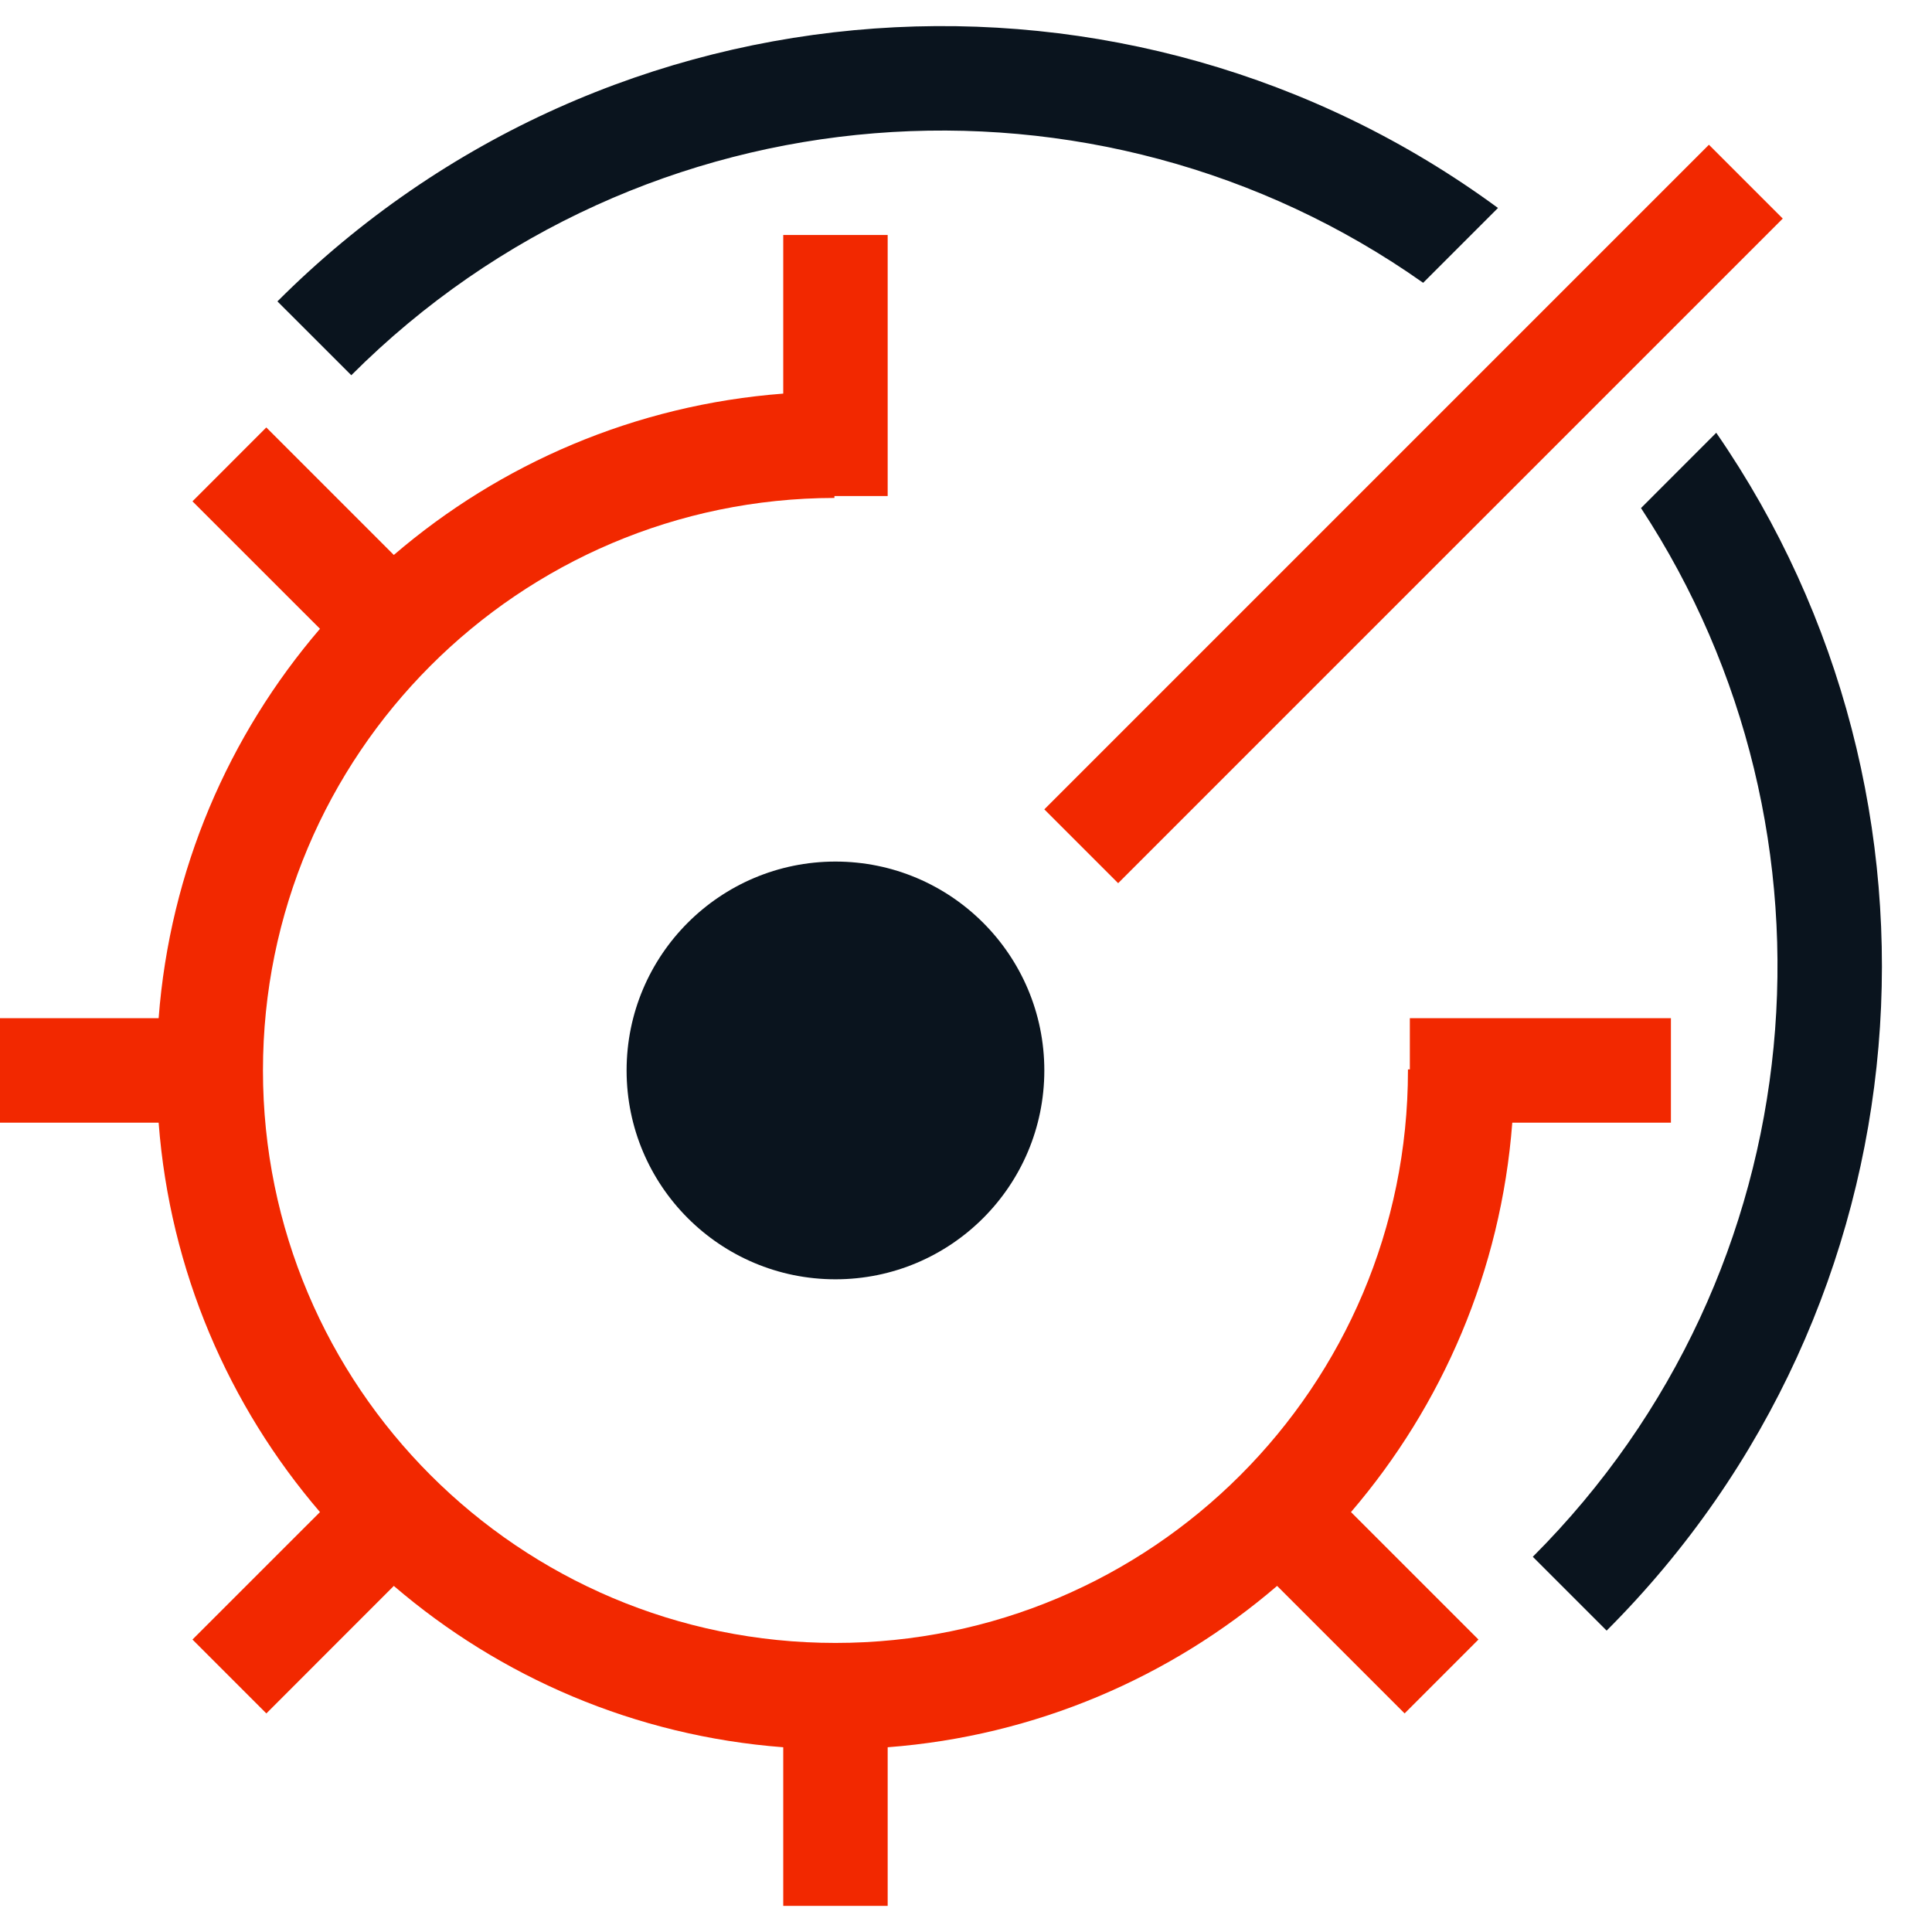 <svg width="37" height="37" viewBox="0 0 37 37" fill="none" xmlns="http://www.w3.org/2000/svg">
<path d="M16 16.5C13.791 16.5 12 18.291 12 20.5C12 22.709 13.791 24.5 16 24.5C18.209 24.5 20 22.709 20 20.5C20 18.291 18.209 16.5 16 16.5Z" fill="#0A141E"/>
<path d="M31.427 9.73C35.503 15.937 34.813 24.356 29.355 29.814L30.769 31.228C37.011 24.986 37.71 15.302 32.868 8.288L31.427 9.73Z" fill="#0A141E"/>
<path d="M28.688 3.983C21.645 -1.196 11.685 -0.6 5.313 5.772L6.728 7.186C12.316 1.598 21.011 1.008 27.255 5.416L28.688 3.983Z" fill="#0A141E"/>
<path d="M20 15.5L32.728 2.772L34.142 4.186L21.414 16.914L20 15.5Z" fill="#F22800"/>
<path d="M15 4.5H17V9.5H15.98V9.536C9.934 9.547 5.036 14.451 5.036 20.5C5.036 26.555 9.945 31.464 16 31.464C22.055 31.464 26.964 26.555 26.964 20.5L26.964 20.48H27V19.5H32V21.5H28.962C28.746 24.338 27.619 26.921 25.873 28.958L28.314 31.399L26.9 32.814L24.458 30.372C22.422 32.119 19.838 33.246 17 33.462V36.5H15V33.462C12.162 33.246 9.579 32.119 7.542 30.372L5.101 32.814L3.686 31.399L6.128 28.958C4.381 26.922 3.254 24.338 3.038 21.5H0V19.5H3.038C3.254 16.662 4.381 14.079 6.128 12.042L3.686 9.601L5.1 8.186L7.542 10.628C9.578 8.881 12.162 7.754 15 7.538V4.5Z" fill="#F22800"/>
</svg>
